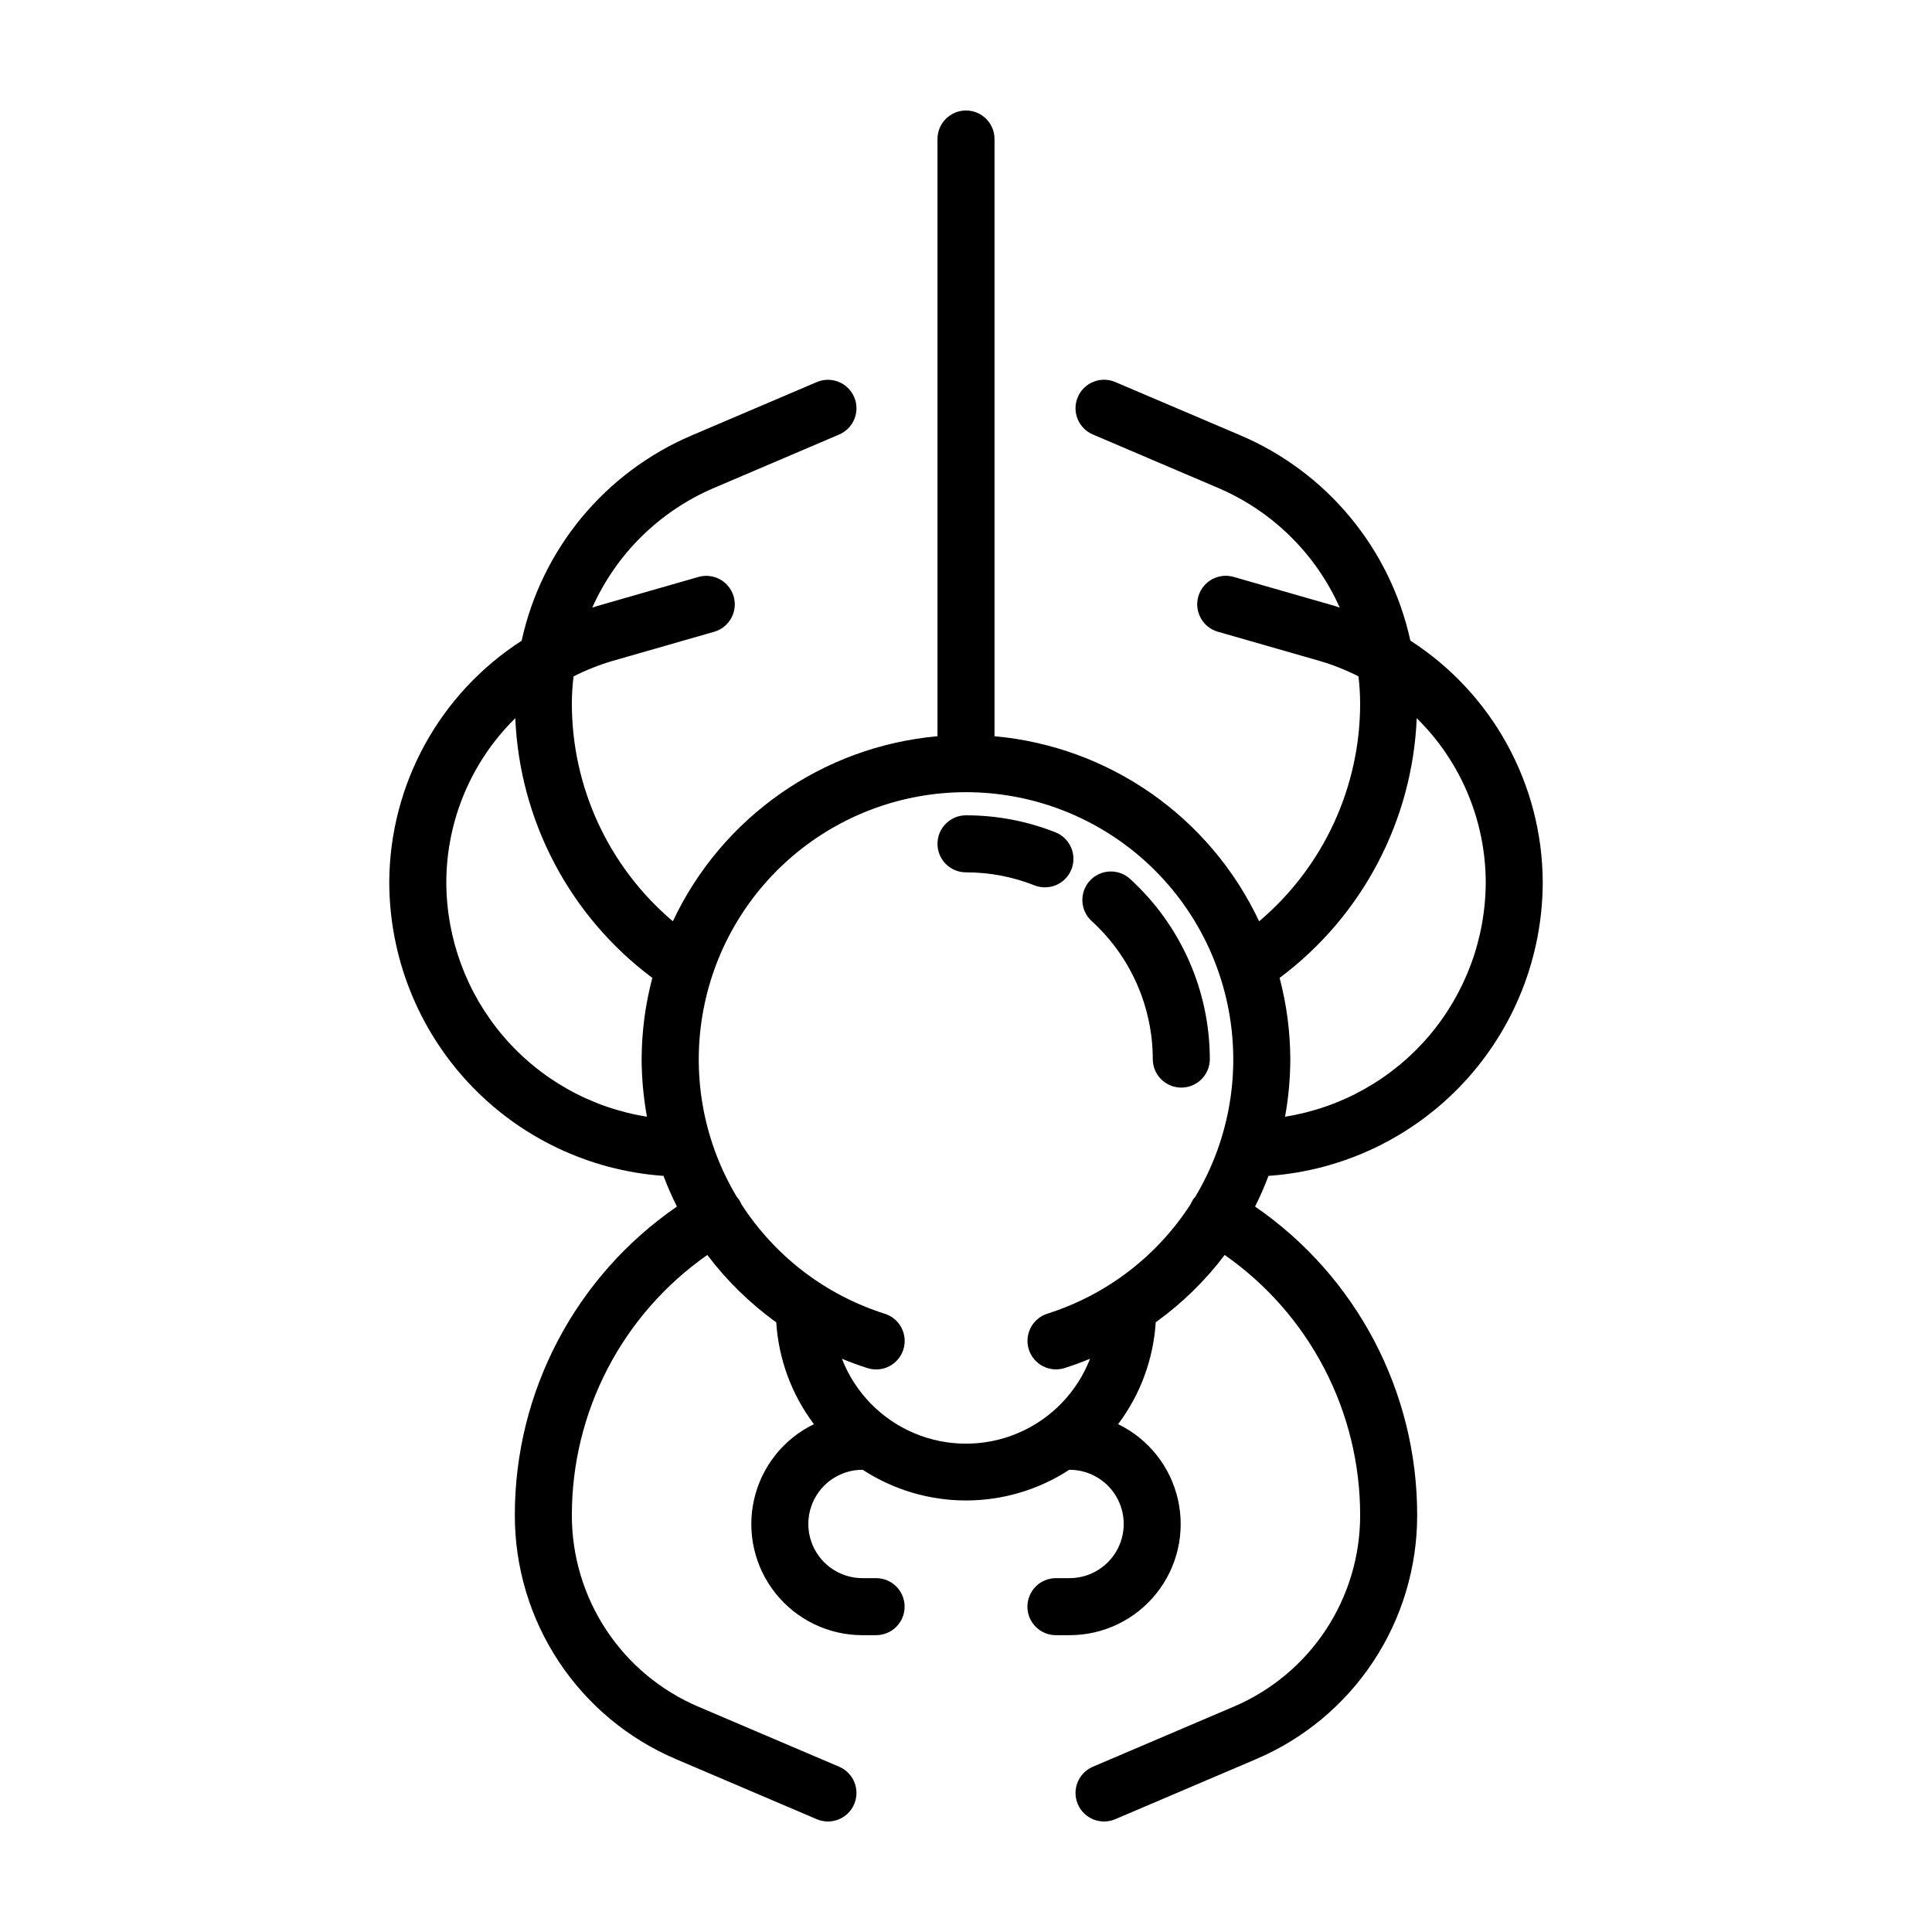 <?xml version="1.0" encoding="UTF-8"?>
<!-- Uploaded to: ICON Repo, www.svgrepo.com, Generator: ICON Repo Mixer Tools -->
<svg fill="#000000" width="800px" height="800px" version="1.1" viewBox="144 144 512 512" xmlns="http://www.w3.org/2000/svg">
 <g>
  <path d="m517.76 313.77c-5.324-24.367-22.121-44.645-45.07-54.414l-33.141-14.117c-3.84-1.637-8.281 0.148-9.918 3.988-1.637 3.84 0.148 8.281 3.988 9.918l33.141 14.137c14.383 6.125 25.918 17.465 32.285 31.738-0.449-0.137-0.875-0.312-1.328-0.441l-26.875-7.715c-3.992-1.098-8.129 1.219-9.273 5.199-1.145 3.981 1.129 8.141 5.098 9.328l26.879 7.715-0.004-0.004c3.609 1.051 7.113 2.434 10.465 4.137 0.285 2.352 0.43 4.715 0.445 7.078 0.039 22.285-9.754 43.449-26.77 57.84-13.008-27.641-39.699-46.309-70.125-49.047v-158.27c0-4.172-3.383-7.555-7.555-7.555-4.176 0-7.559 3.383-7.559 7.555v158.27c-30.426 2.731-57.121 21.398-70.129 49.039-17.008-14.387-26.801-35.539-26.766-57.816 0.016-2.363 0.164-4.731 0.445-7.078 3.352-1.699 6.856-3.086 10.465-4.137l26.879-7.715v0.004c3.965-1.188 6.238-5.348 5.094-9.328-1.145-3.981-5.281-6.301-9.273-5.199l-26.875 7.715c-0.449 0.133-0.883 0.309-1.328 0.441 6.367-14.277 17.902-25.613 32.285-31.738l33.141-14.137c3.84-1.637 5.625-6.078 3.988-9.918-1.637-3.84-6.078-5.625-9.918-3.988l-33.141 14.137c-22.949 9.77-39.742 30.047-45.07 54.414-21.77 14.012-34.973 38.09-35.082 63.98 0.035 19.758 7.551 38.766 21.031 53.207 13.484 14.438 31.934 23.238 51.641 24.629 1.047 2.769 2.238 5.484 3.566 8.129-26.926 18.523-42.996 49.125-42.961 81.805-0.012 13.777 4.027 27.25 11.621 38.742 7.594 11.496 18.402 20.5 31.078 25.891l37.316 15.918c3.84 1.637 8.281-0.148 9.918-3.988 1.637-3.84-0.148-8.281-3.988-9.918l-37.316-15.914c-9.949-4.234-18.434-11.301-24.391-20.32-5.961-9.023-9.133-19.598-9.125-30.41-0.023-27.477 13.379-53.234 35.898-68.98 5.16 6.832 11.316 12.852 18.27 17.855 0.613 9.777 4.086 19.156 9.98 26.984-8.055 3.906-13.895 11.266-15.867 19.996-1.973 8.734 0.137 17.891 5.731 24.879 5.59 6.988 14.062 11.055 23.012 11.047h3.602c4.176 0 7.559-3.383 7.559-7.559 0-4.172-3.383-7.555-7.559-7.555h-3.602c-5.129 0-9.871-2.738-12.434-7.18-2.566-4.445-2.566-9.918 0-14.359 2.562-4.441 7.305-7.18 12.434-7.18h0.055c8.145 5.309 17.652 8.133 27.375 8.133 9.719 0 19.227-2.824 27.371-8.133h0.066c5.129 0 9.867 2.738 12.434 7.18s2.566 9.914 0 14.359c-2.566 4.441-7.305 7.18-12.434 7.18h-3.609c-4.172 0-7.555 3.383-7.555 7.555 0 4.176 3.383 7.559 7.555 7.559h3.602c8.953 0.008 17.422-4.059 23.012-11.051 5.594-6.988 7.699-16.145 5.727-24.875-1.973-8.73-7.812-16.09-15.863-19.996 5.891-7.832 9.355-17.215 9.969-26.996 6.953-4.996 13.117-11.012 18.277-17.844 22.523 15.75 35.926 41.512 35.898 68.996 0.008 10.809-3.168 21.383-9.125 30.398-5.961 9.02-14.441 16.082-24.391 20.316l-37.316 15.914c-3.84 1.637-5.625 6.078-3.988 9.918 1.637 3.84 6.078 5.625 9.918 3.988l37.316-15.914v-0.004c12.676-5.391 23.484-14.395 31.078-25.891 7.594-11.492 11.633-24.965 11.621-38.742 0.035-32.68-16.035-63.281-42.961-81.805 1.328-2.644 2.519-5.359 3.562-8.129 19.711-1.387 38.164-10.188 51.648-24.633 13.484-14.441 20.996-33.457 21.027-53.215-0.102-25.898-13.305-49.988-35.082-64.004zm-202.31 126.17c-14.809-2.352-28.293-9.898-38.035-21.289-9.746-11.395-15.113-25.887-15.137-40.875 0.043-16.344 6.629-31.988 18.281-43.445 1.141 27.234 14.477 52.508 36.316 68.82-1.859 7.023-2.812 14.254-2.836 21.52 0.02 5.121 0.488 10.23 1.41 15.27zm145.28 21.262c-0.203 0.219-0.395 0.449-0.57 0.695-0.242 0.375-0.449 0.777-0.617 1.191-8.891 13.816-22.324 24.09-37.984 29.051-1.91 0.609-3.5 1.949-4.422 3.731-0.918 1.781-1.094 3.852-0.488 5.762 1.266 3.981 5.519 6.176 9.496 4.91 2.293-0.727 4.535-1.551 6.727-2.453-3.453 8.887-10.355 16-19.137 19.711-8.781 3.715-18.695 3.715-27.477 0-8.781-3.711-15.684-10.824-19.137-19.711 2.211 0.906 4.469 1.738 6.781 2.473 3.981 1.266 8.23-0.934 9.492-4.91 1.266-3.977-0.934-8.227-4.91-9.492-15.668-4.957-29.109-15.23-38.008-29.043-0.176-0.418-0.383-0.82-0.625-1.199-0.18-0.246-0.371-0.48-0.574-0.707-8.641-14.395-11.887-31.391-9.156-47.957 2.727-16.566 11.25-31.625 24.051-42.488 12.801-10.863 29.043-16.828 45.832-16.828 16.789 0 33.031 5.965 45.832 16.828s21.324 25.922 24.051 42.488c2.731 16.566-0.516 33.562-9.156 47.957zm23.824-21.262c0.914-5.039 1.379-10.148 1.391-15.27-0.027-7.266-0.98-14.492-2.836-21.516 21.852-16.305 35.199-41.582 36.34-68.824 11.656 11.457 18.238 27.102 18.285 43.445-0.027 14.988-5.394 29.48-15.141 40.875-9.746 11.391-23.23 18.938-38.039 21.289z"/>
  <path d="m432.8 377.42c-2.805 3.086-2.582 7.863 0.504 10.672 10.293 9.379 16.172 22.652 16.195 36.578 0 4.172 3.387 7.555 7.559 7.555 4.176 0 7.559-3.383 7.559-7.555-0.031-18.176-7.699-35.504-21.133-47.746-1.48-1.355-3.441-2.062-5.445-1.969s-3.891 0.98-5.238 2.465z"/>
  <path d="m423.65 364.55c-7.531-2.973-15.555-4.492-23.648-4.484-4.176 0-7.559 3.383-7.559 7.559 0 4.172 3.383 7.555 7.559 7.555 6.195-0.008 12.34 1.156 18.105 3.434 1.867 0.746 3.957 0.719 5.805-0.074 1.848-0.797 3.301-2.297 4.039-4.172 0.738-1.871 0.699-3.961-0.109-5.801-0.809-1.844-2.316-3.289-4.191-4.016z"/>
 </g>
</svg>